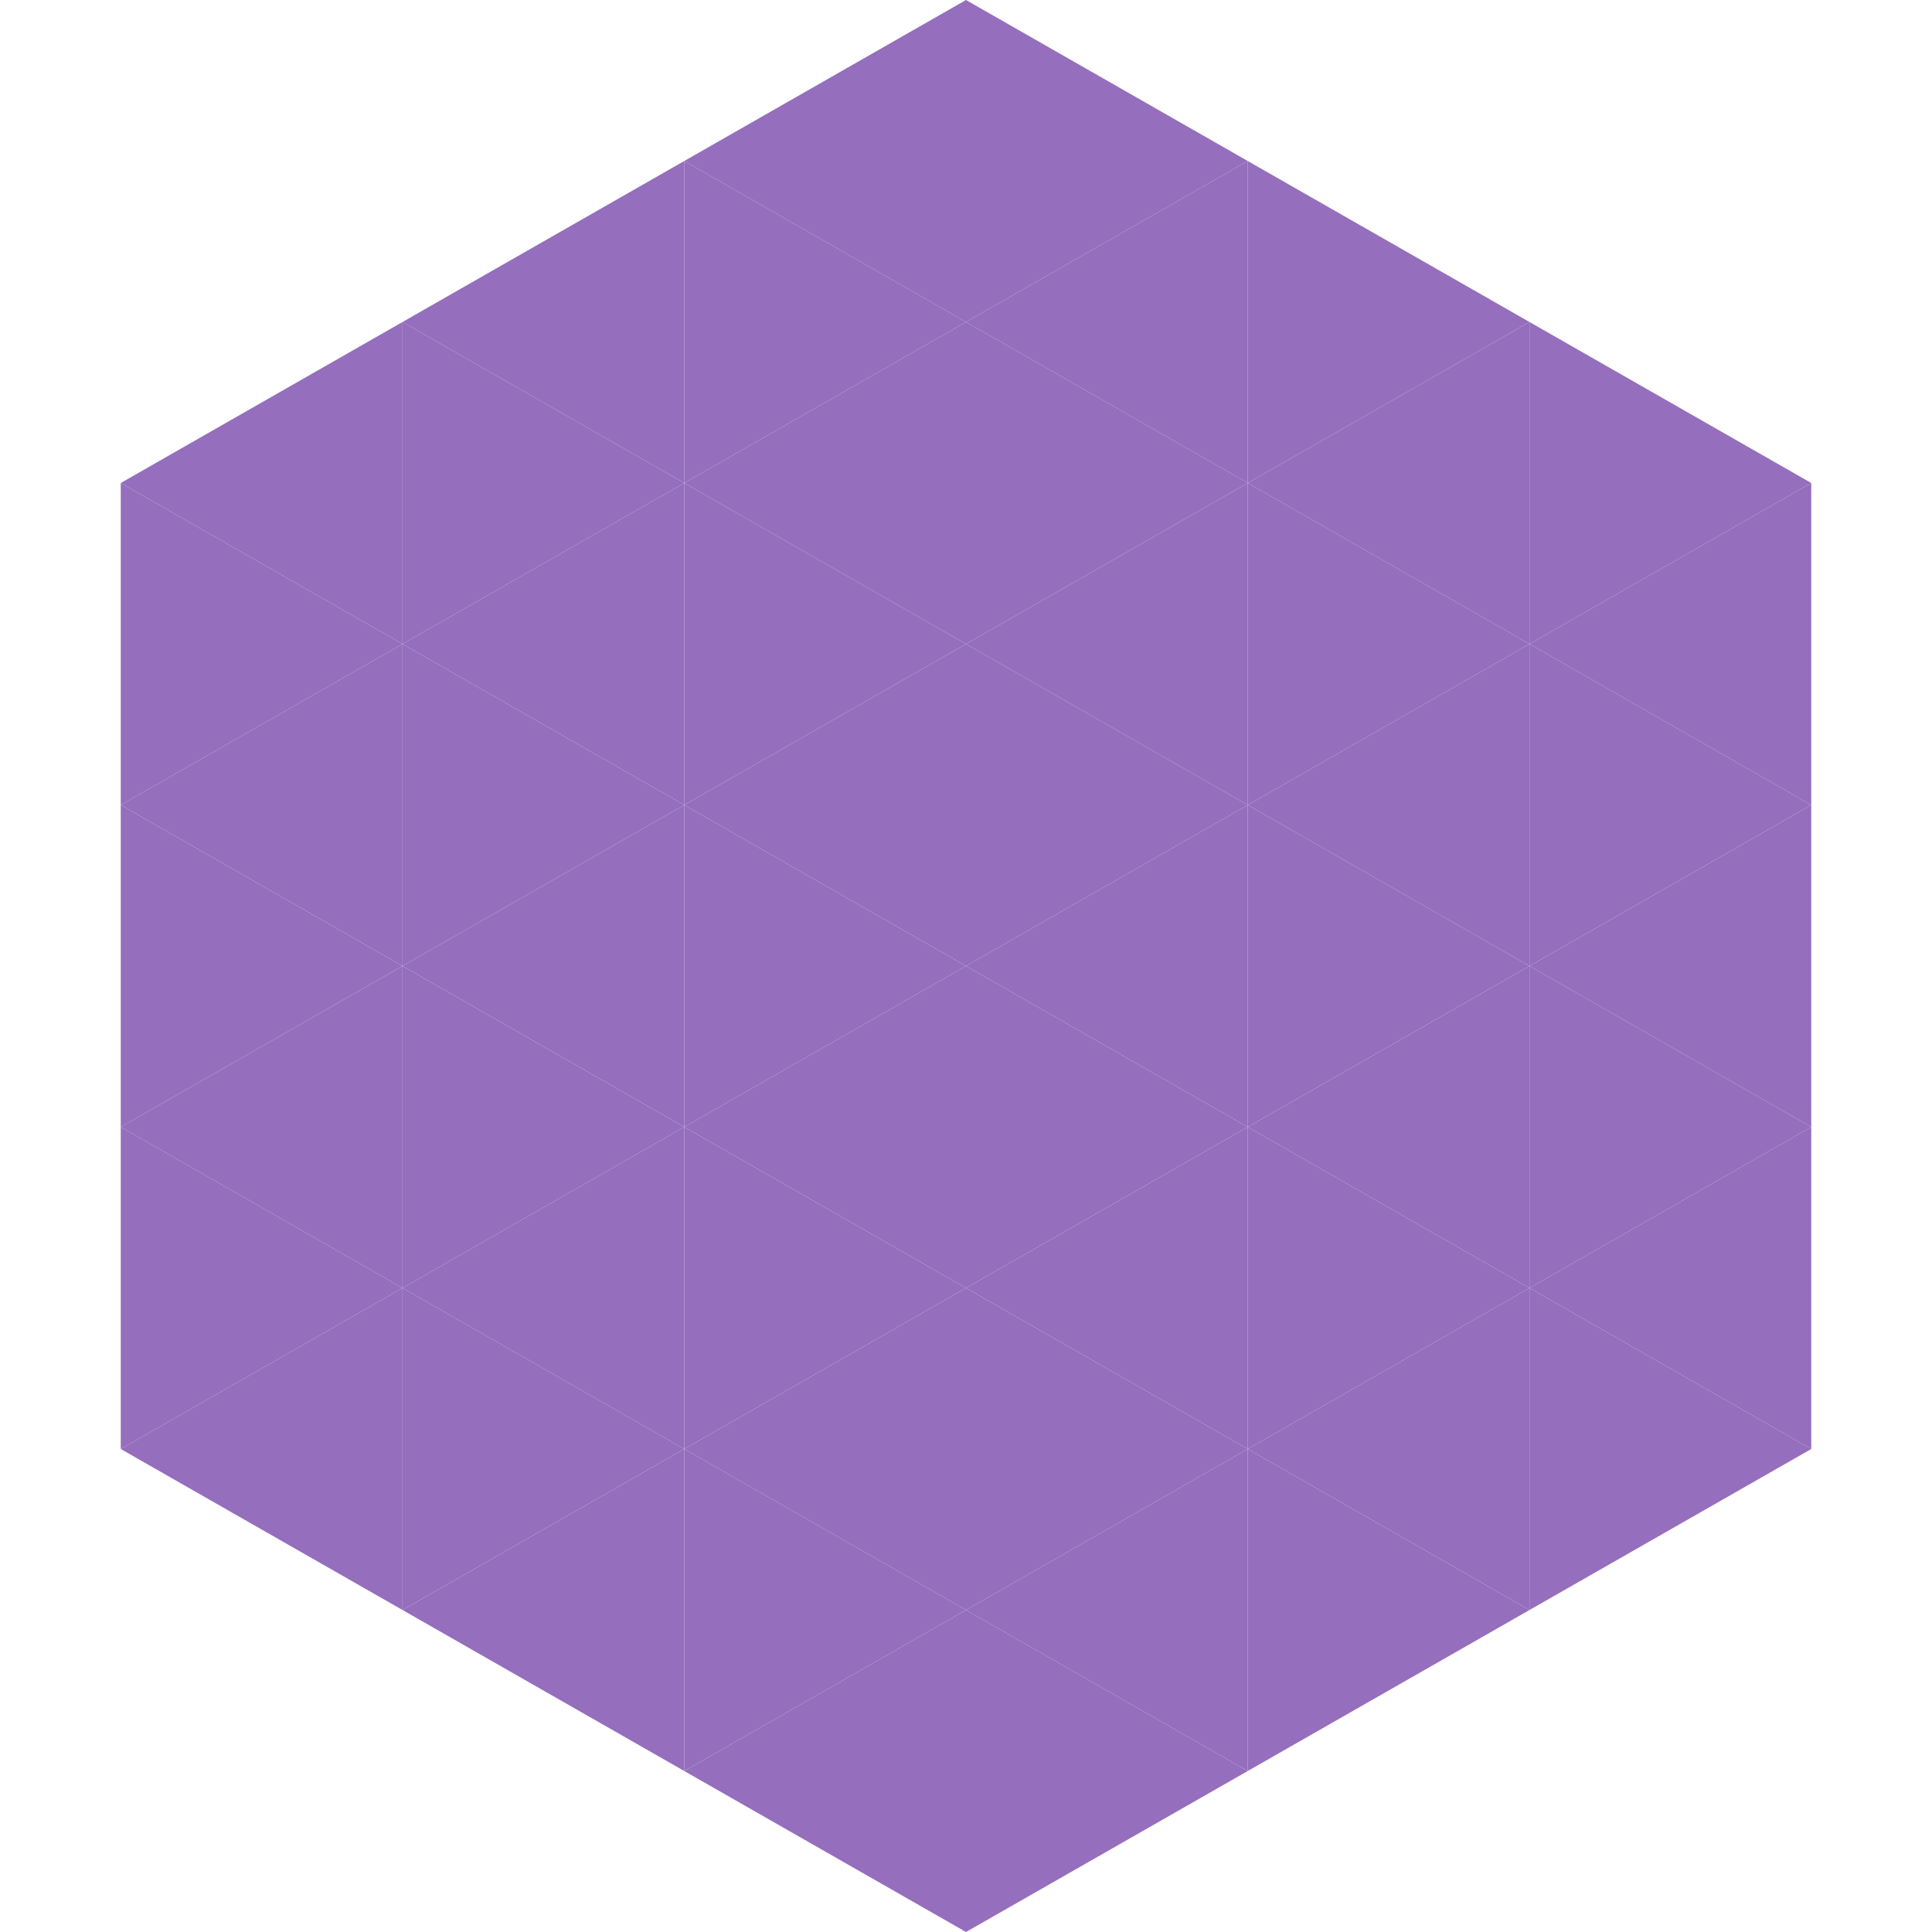 <?xml version="1.0"?>
<!-- Generated by SVGo -->
<svg width="240" height="240"
     xmlns="http://www.w3.org/2000/svg"
     xmlns:xlink="http://www.w3.org/1999/xlink">
<polygon points="50,40 15,60 50,80" style="fill:rgb(149,110,190)" />
<polygon points="190,40 225,60 190,80" style="fill:rgb(149,110,190)" />
<polygon points="15,60 50,80 15,100" style="fill:rgb(149,110,190)" />
<polygon points="225,60 190,80 225,100" style="fill:rgb(149,110,190)" />
<polygon points="50,80 15,100 50,120" style="fill:rgb(149,110,190)" />
<polygon points="190,80 225,100 190,120" style="fill:rgb(149,110,190)" />
<polygon points="15,100 50,120 15,140" style="fill:rgb(149,110,190)" />
<polygon points="225,100 190,120 225,140" style="fill:rgb(149,110,190)" />
<polygon points="50,120 15,140 50,160" style="fill:rgb(149,110,190)" />
<polygon points="190,120 225,140 190,160" style="fill:rgb(149,110,190)" />
<polygon points="15,140 50,160 15,180" style="fill:rgb(149,110,190)" />
<polygon points="225,140 190,160 225,180" style="fill:rgb(149,110,190)" />
<polygon points="50,160 15,180 50,200" style="fill:rgb(149,110,190)" />
<polygon points="190,160 225,180 190,200" style="fill:rgb(149,110,190)" />
<polygon points="15,180 50,200 15,220" style="fill:rgb(255,255,255); fill-opacity:0" />
<polygon points="225,180 190,200 225,220" style="fill:rgb(255,255,255); fill-opacity:0" />
<polygon points="50,0 85,20 50,40" style="fill:rgb(255,255,255); fill-opacity:0" />
<polygon points="190,0 155,20 190,40" style="fill:rgb(255,255,255); fill-opacity:0" />
<polygon points="85,20 50,40 85,60" style="fill:rgb(149,110,190)" />
<polygon points="155,20 190,40 155,60" style="fill:rgb(149,110,190)" />
<polygon points="50,40 85,60 50,80" style="fill:rgb(149,110,190)" />
<polygon points="190,40 155,60 190,80" style="fill:rgb(149,110,190)" />
<polygon points="85,60 50,80 85,100" style="fill:rgb(149,110,190)" />
<polygon points="155,60 190,80 155,100" style="fill:rgb(149,110,190)" />
<polygon points="50,80 85,100 50,120" style="fill:rgb(149,110,190)" />
<polygon points="190,80 155,100 190,120" style="fill:rgb(149,110,190)" />
<polygon points="85,100 50,120 85,140" style="fill:rgb(149,110,190)" />
<polygon points="155,100 190,120 155,140" style="fill:rgb(149,110,190)" />
<polygon points="50,120 85,140 50,160" style="fill:rgb(149,110,190)" />
<polygon points="190,120 155,140 190,160" style="fill:rgb(149,110,190)" />
<polygon points="85,140 50,160 85,180" style="fill:rgb(149,110,190)" />
<polygon points="155,140 190,160 155,180" style="fill:rgb(149,110,190)" />
<polygon points="50,160 85,180 50,200" style="fill:rgb(149,110,190)" />
<polygon points="190,160 155,180 190,200" style="fill:rgb(149,110,190)" />
<polygon points="85,180 50,200 85,220" style="fill:rgb(149,110,190)" />
<polygon points="155,180 190,200 155,220" style="fill:rgb(149,110,190)" />
<polygon points="120,0 85,20 120,40" style="fill:rgb(149,110,190)" />
<polygon points="120,0 155,20 120,40" style="fill:rgb(149,110,190)" />
<polygon points="85,20 120,40 85,60" style="fill:rgb(149,110,190)" />
<polygon points="155,20 120,40 155,60" style="fill:rgb(149,110,190)" />
<polygon points="120,40 85,60 120,80" style="fill:rgb(149,110,190)" />
<polygon points="120,40 155,60 120,80" style="fill:rgb(149,110,190)" />
<polygon points="85,60 120,80 85,100" style="fill:rgb(149,110,190)" />
<polygon points="155,60 120,80 155,100" style="fill:rgb(149,110,190)" />
<polygon points="120,80 85,100 120,120" style="fill:rgb(149,110,190)" />
<polygon points="120,80 155,100 120,120" style="fill:rgb(149,110,190)" />
<polygon points="85,100 120,120 85,140" style="fill:rgb(149,110,190)" />
<polygon points="155,100 120,120 155,140" style="fill:rgb(149,110,190)" />
<polygon points="120,120 85,140 120,160" style="fill:rgb(149,110,190)" />
<polygon points="120,120 155,140 120,160" style="fill:rgb(149,110,190)" />
<polygon points="85,140 120,160 85,180" style="fill:rgb(149,110,190)" />
<polygon points="155,140 120,160 155,180" style="fill:rgb(149,110,190)" />
<polygon points="120,160 85,180 120,200" style="fill:rgb(149,110,190)" />
<polygon points="120,160 155,180 120,200" style="fill:rgb(149,110,190)" />
<polygon points="85,180 120,200 85,220" style="fill:rgb(149,110,190)" />
<polygon points="155,180 120,200 155,220" style="fill:rgb(149,110,190)" />
<polygon points="120,200 85,220 120,240" style="fill:rgb(149,110,190)" />
<polygon points="120,200 155,220 120,240" style="fill:rgb(149,110,190)" />
<polygon points="85,220 120,240 85,260" style="fill:rgb(255,255,255); fill-opacity:0" />
<polygon points="155,220 120,240 155,260" style="fill:rgb(255,255,255); fill-opacity:0" />
</svg>
